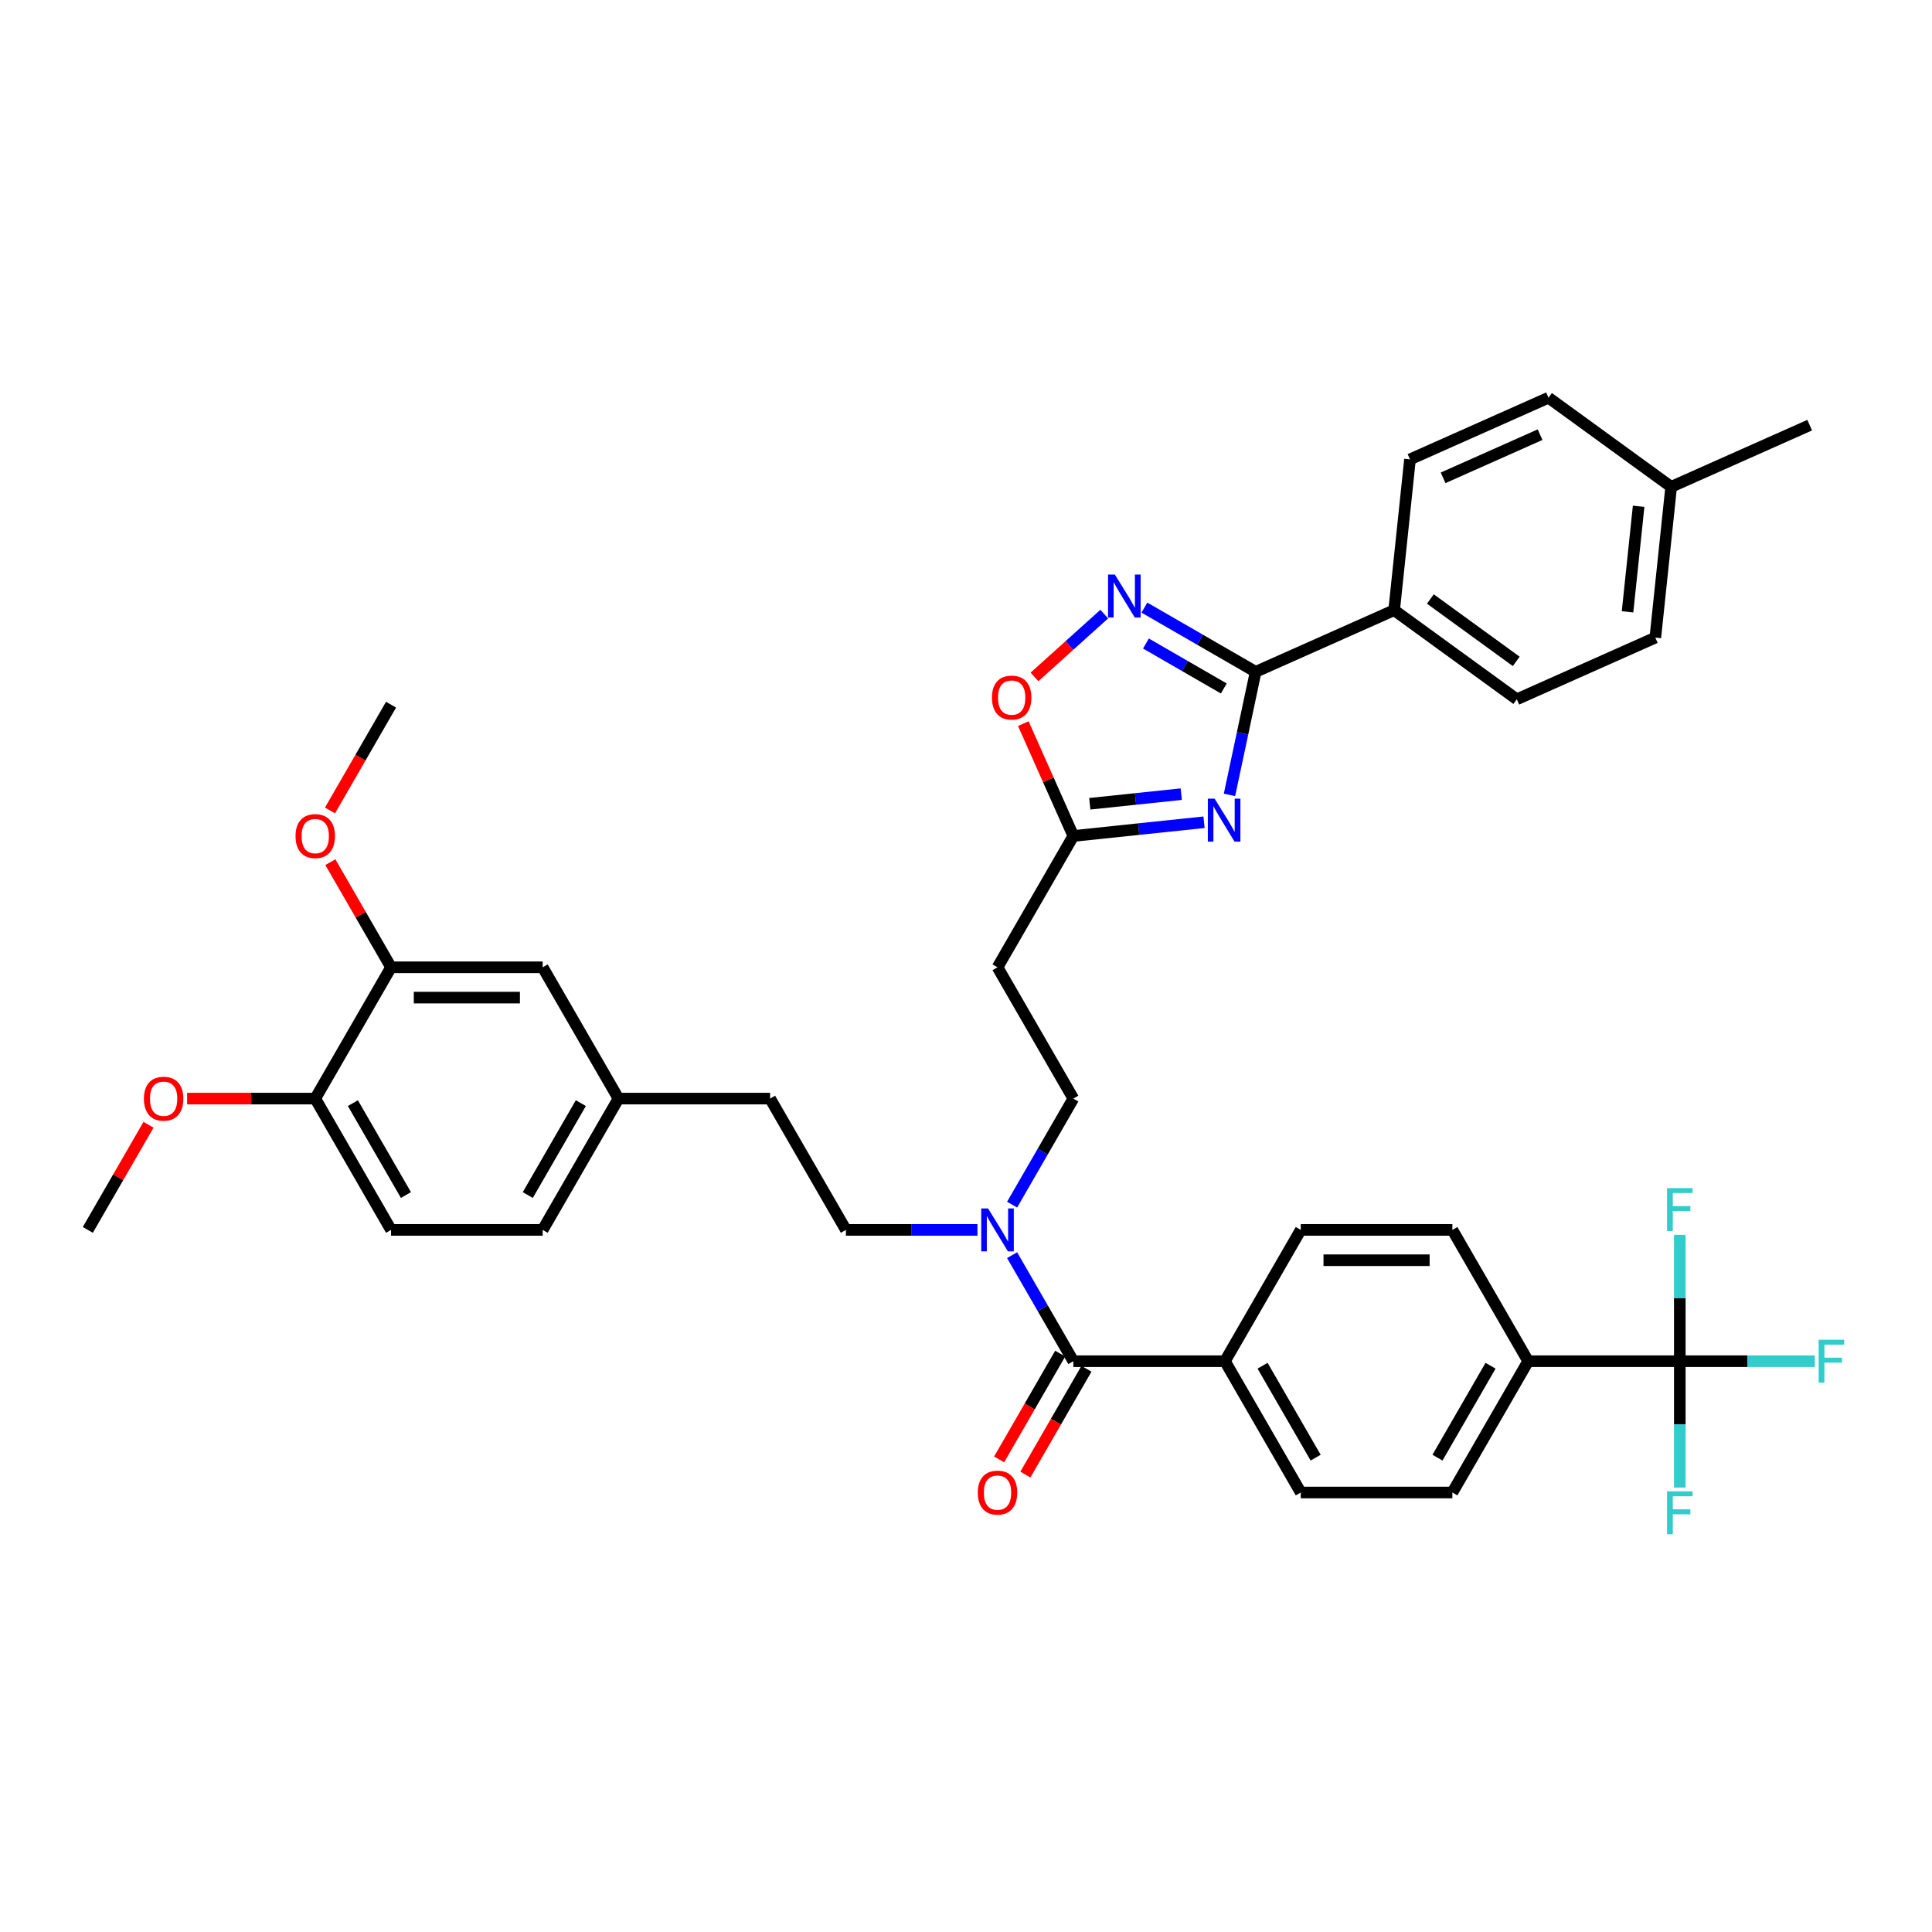 <?xml version='1.0' encoding='iso-8859-1'?>
<svg version='1.1' baseProfile='full'
              xmlns='http://www.w3.org/2000/svg'
                      xmlns:rdkit='http://www.rdkit.org/xml'
                      xmlns:xlink='http://www.w3.org/1999/xlink'
                  xml:space='preserve'
width='1000px' height='1000px' viewBox='0 0 1000 1000'>
<!-- END OF HEADER -->
<rect style='opacity:1.0;fill:#FFFFFF;stroke:none' width='1000' height='1000' x='0' y='0'> </rect>
<path class='bond-0' d='M 636.38,411.428 L 643.148,379.584' style='fill:none;fill-rule:evenodd;stroke:#0000FF;stroke-width:6px;stroke-linecap:butt;stroke-linejoin:miter;stroke-opacity:1' />
<path class='bond-0' d='M 643.148,379.584 L 649.917,347.74' style='fill:none;fill-rule:evenodd;stroke:#000000;stroke-width:6px;stroke-linecap:butt;stroke-linejoin:miter;stroke-opacity:1' />
<path class='bond-3' d='M 623.21,425.594 L 589.382,429.149' style='fill:none;fill-rule:evenodd;stroke:#0000FF;stroke-width:6px;stroke-linecap:butt;stroke-linejoin:miter;stroke-opacity:1' />
<path class='bond-3' d='M 589.382,429.149 L 555.554,432.705' style='fill:none;fill-rule:evenodd;stroke:#000000;stroke-width:6px;stroke-linecap:butt;stroke-linejoin:miter;stroke-opacity:1' />
<path class='bond-3' d='M 611.421,411.051 L 587.741,413.54' style='fill:none;fill-rule:evenodd;stroke:#0000FF;stroke-width:6px;stroke-linecap:butt;stroke-linejoin:miter;stroke-opacity:1' />
<path class='bond-3' d='M 587.741,413.54 L 564.062,416.029' style='fill:none;fill-rule:evenodd;stroke:#000000;stroke-width:6px;stroke-linecap:butt;stroke-linejoin:miter;stroke-opacity:1' />
<path class='bond-1' d='M 649.917,347.74 L 621.131,331.12' style='fill:none;fill-rule:evenodd;stroke:#000000;stroke-width:6px;stroke-linecap:butt;stroke-linejoin:miter;stroke-opacity:1' />
<path class='bond-1' d='M 621.131,331.12 L 592.344,314.5' style='fill:none;fill-rule:evenodd;stroke:#0000FF;stroke-width:6px;stroke-linecap:butt;stroke-linejoin:miter;stroke-opacity:1' />
<path class='bond-1' d='M 633.433,356.347 L 613.283,344.713' style='fill:none;fill-rule:evenodd;stroke:#000000;stroke-width:6px;stroke-linecap:butt;stroke-linejoin:miter;stroke-opacity:1' />
<path class='bond-1' d='M 613.283,344.713 L 593.132,333.079' style='fill:none;fill-rule:evenodd;stroke:#0000FF;stroke-width:6px;stroke-linecap:butt;stroke-linejoin:miter;stroke-opacity:1' />
<path class='bond-9' d='M 649.917,347.74 L 721.609,315.821' style='fill:none;fill-rule:evenodd;stroke:#000000;stroke-width:6px;stroke-linecap:butt;stroke-linejoin:miter;stroke-opacity:1' />
<path class='bond-38' d='M 571.564,317.857 L 553.506,334.116' style='fill:none;fill-rule:evenodd;stroke:#0000FF;stroke-width:6px;stroke-linecap:butt;stroke-linejoin:miter;stroke-opacity:1' />
<path class='bond-38' d='M 553.506,334.116 L 535.449,350.375' style='fill:none;fill-rule:evenodd;stroke:#FF0000;stroke-width:6px;stroke-linecap:butt;stroke-linejoin:miter;stroke-opacity:1' />
<path class='bond-2' d='M 869.461,704.557 L 790.984,704.557' style='fill:none;fill-rule:evenodd;stroke:#000000;stroke-width:6px;stroke-linecap:butt;stroke-linejoin:miter;stroke-opacity:1' />
<path class='bond-21' d='M 869.461,704.557 L 904.414,704.557' style='fill:none;fill-rule:evenodd;stroke:#000000;stroke-width:6px;stroke-linecap:butt;stroke-linejoin:miter;stroke-opacity:1' />
<path class='bond-21' d='M 904.414,704.557 L 939.368,704.557' style='fill:none;fill-rule:evenodd;stroke:#33CCCC;stroke-width:6px;stroke-linecap:butt;stroke-linejoin:miter;stroke-opacity:1' />
<path class='bond-22' d='M 869.461,704.557 L 869.461,737.258' style='fill:none;fill-rule:evenodd;stroke:#000000;stroke-width:6px;stroke-linecap:butt;stroke-linejoin:miter;stroke-opacity:1' />
<path class='bond-22' d='M 869.461,737.258 L 869.461,769.959' style='fill:none;fill-rule:evenodd;stroke:#33CCCC;stroke-width:6px;stroke-linecap:butt;stroke-linejoin:miter;stroke-opacity:1' />
<path class='bond-23' d='M 869.461,704.557 L 869.461,671.855' style='fill:none;fill-rule:evenodd;stroke:#000000;stroke-width:6px;stroke-linecap:butt;stroke-linejoin:miter;stroke-opacity:1' />
<path class='bond-23' d='M 869.461,671.855 L 869.461,639.154' style='fill:none;fill-rule:evenodd;stroke:#33CCCC;stroke-width:6px;stroke-linecap:butt;stroke-linejoin:miter;stroke-opacity:1' />
<path class='bond-5' d='M 555.554,432.705 L 542.609,403.631' style='fill:none;fill-rule:evenodd;stroke:#000000;stroke-width:6px;stroke-linecap:butt;stroke-linejoin:miter;stroke-opacity:1' />
<path class='bond-5' d='M 542.609,403.631 L 529.665,374.558' style='fill:none;fill-rule:evenodd;stroke:#FF0000;stroke-width:6px;stroke-linecap:butt;stroke-linejoin:miter;stroke-opacity:1' />
<path class='bond-7' d='M 555.554,432.705 L 516.315,500.668' style='fill:none;fill-rule:evenodd;stroke:#000000;stroke-width:6px;stroke-linecap:butt;stroke-linejoin:miter;stroke-opacity:1' />
<path class='bond-4' d='M 555.554,704.557 L 539.709,677.112' style='fill:none;fill-rule:evenodd;stroke:#000000;stroke-width:6px;stroke-linecap:butt;stroke-linejoin:miter;stroke-opacity:1' />
<path class='bond-4' d='M 539.709,677.112 L 523.864,649.668' style='fill:none;fill-rule:evenodd;stroke:#0000FF;stroke-width:6px;stroke-linecap:butt;stroke-linejoin:miter;stroke-opacity:1' />
<path class='bond-10' d='M 555.554,704.557 L 634.031,704.557' style='fill:none;fill-rule:evenodd;stroke:#000000;stroke-width:6px;stroke-linecap:butt;stroke-linejoin:miter;stroke-opacity:1' />
<path class='bond-12' d='M 548.757,700.633 L 532.949,728.014' style='fill:none;fill-rule:evenodd;stroke:#000000;stroke-width:6px;stroke-linecap:butt;stroke-linejoin:miter;stroke-opacity:1' />
<path class='bond-12' d='M 532.949,728.014 L 517.14,755.396' style='fill:none;fill-rule:evenodd;stroke:#FF0000;stroke-width:6px;stroke-linecap:butt;stroke-linejoin:miter;stroke-opacity:1' />
<path class='bond-12' d='M 562.35,708.48 L 546.541,735.862' style='fill:none;fill-rule:evenodd;stroke:#000000;stroke-width:6px;stroke-linecap:butt;stroke-linejoin:miter;stroke-opacity:1' />
<path class='bond-12' d='M 546.541,735.862 L 530.733,763.243' style='fill:none;fill-rule:evenodd;stroke:#FF0000;stroke-width:6px;stroke-linecap:butt;stroke-linejoin:miter;stroke-opacity:1' />
<path class='bond-6' d='M 523.864,623.519 L 539.709,596.075' style='fill:none;fill-rule:evenodd;stroke:#0000FF;stroke-width:6px;stroke-linecap:butt;stroke-linejoin:miter;stroke-opacity:1' />
<path class='bond-6' d='M 539.709,596.075 L 555.554,568.631' style='fill:none;fill-rule:evenodd;stroke:#000000;stroke-width:6px;stroke-linecap:butt;stroke-linejoin:miter;stroke-opacity:1' />
<path class='bond-16' d='M 505.925,636.594 L 471.882,636.594' style='fill:none;fill-rule:evenodd;stroke:#0000FF;stroke-width:6px;stroke-linecap:butt;stroke-linejoin:miter;stroke-opacity:1' />
<path class='bond-16' d='M 471.882,636.594 L 437.839,636.594' style='fill:none;fill-rule:evenodd;stroke:#000000;stroke-width:6px;stroke-linecap:butt;stroke-linejoin:miter;stroke-opacity:1' />
<path class='bond-14' d='M 516.315,500.668 L 555.554,568.631' style='fill:none;fill-rule:evenodd;stroke:#000000;stroke-width:6px;stroke-linecap:butt;stroke-linejoin:miter;stroke-opacity:1' />
<path class='bond-8' d='M 790.984,704.557 L 751.746,772.519' style='fill:none;fill-rule:evenodd;stroke:#000000;stroke-width:6px;stroke-linecap:butt;stroke-linejoin:miter;stroke-opacity:1' />
<path class='bond-8' d='M 771.506,706.903 L 744.039,754.477' style='fill:none;fill-rule:evenodd;stroke:#000000;stroke-width:6px;stroke-linecap:butt;stroke-linejoin:miter;stroke-opacity:1' />
<path class='bond-40' d='M 790.984,704.557 L 751.746,636.594' style='fill:none;fill-rule:evenodd;stroke:#000000;stroke-width:6px;stroke-linecap:butt;stroke-linejoin:miter;stroke-opacity:1' />
<path class='bond-24' d='M 721.609,315.821 L 785.098,361.948' style='fill:none;fill-rule:evenodd;stroke:#000000;stroke-width:6px;stroke-linecap:butt;stroke-linejoin:miter;stroke-opacity:1' />
<path class='bond-24' d='M 740.358,310.042 L 784.8,342.331' style='fill:none;fill-rule:evenodd;stroke:#000000;stroke-width:6px;stroke-linecap:butt;stroke-linejoin:miter;stroke-opacity:1' />
<path class='bond-25' d='M 721.609,315.821 L 729.812,237.774' style='fill:none;fill-rule:evenodd;stroke:#000000;stroke-width:6px;stroke-linecap:butt;stroke-linejoin:miter;stroke-opacity:1' />
<path class='bond-19' d='M 634.031,704.557 L 673.269,772.519' style='fill:none;fill-rule:evenodd;stroke:#000000;stroke-width:6px;stroke-linecap:butt;stroke-linejoin:miter;stroke-opacity:1' />
<path class='bond-19' d='M 653.509,706.903 L 680.976,754.477' style='fill:none;fill-rule:evenodd;stroke:#000000;stroke-width:6px;stroke-linecap:butt;stroke-linejoin:miter;stroke-opacity:1' />
<path class='bond-20' d='M 634.031,704.557 L 673.269,636.594' style='fill:none;fill-rule:evenodd;stroke:#000000;stroke-width:6px;stroke-linecap:butt;stroke-linejoin:miter;stroke-opacity:1' />
<path class='bond-11' d='M 202.408,500.668 L 280.885,500.668' style='fill:none;fill-rule:evenodd;stroke:#000000;stroke-width:6px;stroke-linecap:butt;stroke-linejoin:miter;stroke-opacity:1' />
<path class='bond-11' d='M 214.18,516.363 L 269.113,516.363' style='fill:none;fill-rule:evenodd;stroke:#000000;stroke-width:6px;stroke-linecap:butt;stroke-linejoin:miter;stroke-opacity:1' />
<path class='bond-13' d='M 202.408,500.668 L 163.17,568.631' style='fill:none;fill-rule:evenodd;stroke:#000000;stroke-width:6px;stroke-linecap:butt;stroke-linejoin:miter;stroke-opacity:1' />
<path class='bond-30' d='M 202.408,500.668 L 186.699,473.459' style='fill:none;fill-rule:evenodd;stroke:#000000;stroke-width:6px;stroke-linecap:butt;stroke-linejoin:miter;stroke-opacity:1' />
<path class='bond-30' d='M 186.699,473.459 L 170.99,446.25' style='fill:none;fill-rule:evenodd;stroke:#FF0000;stroke-width:6px;stroke-linecap:butt;stroke-linejoin:miter;stroke-opacity:1' />
<path class='bond-34' d='M 163.17,568.631 L 130.013,568.631' style='fill:none;fill-rule:evenodd;stroke:#000000;stroke-width:6px;stroke-linecap:butt;stroke-linejoin:miter;stroke-opacity:1' />
<path class='bond-34' d='M 130.013,568.631 L 96.857,568.631' style='fill:none;fill-rule:evenodd;stroke:#FF0000;stroke-width:6px;stroke-linecap:butt;stroke-linejoin:miter;stroke-opacity:1' />
<path class='bond-41' d='M 163.17,568.631 L 202.408,636.594' style='fill:none;fill-rule:evenodd;stroke:#000000;stroke-width:6px;stroke-linecap:butt;stroke-linejoin:miter;stroke-opacity:1' />
<path class='bond-41' d='M 182.648,570.978 L 210.115,618.552' style='fill:none;fill-rule:evenodd;stroke:#000000;stroke-width:6px;stroke-linecap:butt;stroke-linejoin:miter;stroke-opacity:1' />
<path class='bond-15' d='M 280.885,500.668 L 320.123,568.631' style='fill:none;fill-rule:evenodd;stroke:#000000;stroke-width:6px;stroke-linecap:butt;stroke-linejoin:miter;stroke-opacity:1' />
<path class='bond-28' d='M 437.839,636.594 L 398.6,568.631' style='fill:none;fill-rule:evenodd;stroke:#000000;stroke-width:6px;stroke-linecap:butt;stroke-linejoin:miter;stroke-opacity:1' />
<path class='bond-17' d='M 751.746,772.519 L 673.269,772.519' style='fill:none;fill-rule:evenodd;stroke:#000000;stroke-width:6px;stroke-linecap:butt;stroke-linejoin:miter;stroke-opacity:1' />
<path class='bond-18' d='M 751.746,636.594 L 673.269,636.594' style='fill:none;fill-rule:evenodd;stroke:#000000;stroke-width:6px;stroke-linecap:butt;stroke-linejoin:miter;stroke-opacity:1' />
<path class='bond-18' d='M 739.974,652.289 L 685.04,652.289' style='fill:none;fill-rule:evenodd;stroke:#000000;stroke-width:6px;stroke-linecap:butt;stroke-linejoin:miter;stroke-opacity:1' />
<path class='bond-32' d='M 785.098,361.948 L 856.79,330.029' style='fill:none;fill-rule:evenodd;stroke:#000000;stroke-width:6px;stroke-linecap:butt;stroke-linejoin:miter;stroke-opacity:1' />
<path class='bond-31' d='M 729.812,237.774 L 801.504,205.854' style='fill:none;fill-rule:evenodd;stroke:#000000;stroke-width:6px;stroke-linecap:butt;stroke-linejoin:miter;stroke-opacity:1' />
<path class='bond-31' d='M 746.95,247.324 L 797.134,224.981' style='fill:none;fill-rule:evenodd;stroke:#000000;stroke-width:6px;stroke-linecap:butt;stroke-linejoin:miter;stroke-opacity:1' />
<path class='bond-26' d='M 202.408,636.594 L 280.885,636.594' style='fill:none;fill-rule:evenodd;stroke:#000000;stroke-width:6px;stroke-linecap:butt;stroke-linejoin:miter;stroke-opacity:1' />
<path class='bond-27' d='M 320.123,568.631 L 398.6,568.631' style='fill:none;fill-rule:evenodd;stroke:#000000;stroke-width:6px;stroke-linecap:butt;stroke-linejoin:miter;stroke-opacity:1' />
<path class='bond-29' d='M 320.123,568.631 L 280.885,636.594' style='fill:none;fill-rule:evenodd;stroke:#000000;stroke-width:6px;stroke-linecap:butt;stroke-linejoin:miter;stroke-opacity:1' />
<path class='bond-29' d='M 300.645,570.978 L 273.178,618.552' style='fill:none;fill-rule:evenodd;stroke:#000000;stroke-width:6px;stroke-linecap:butt;stroke-linejoin:miter;stroke-opacity:1' />
<path class='bond-36' d='M 170.791,419.505 L 186.599,392.124' style='fill:none;fill-rule:evenodd;stroke:#FF0000;stroke-width:6px;stroke-linecap:butt;stroke-linejoin:miter;stroke-opacity:1' />
<path class='bond-36' d='M 186.599,392.124 L 202.408,364.742' style='fill:none;fill-rule:evenodd;stroke:#000000;stroke-width:6px;stroke-linecap:butt;stroke-linejoin:miter;stroke-opacity:1' />
<path class='bond-33' d='M 801.504,205.854 L 864.993,251.982' style='fill:none;fill-rule:evenodd;stroke:#000000;stroke-width:6px;stroke-linecap:butt;stroke-linejoin:miter;stroke-opacity:1' />
<path class='bond-39' d='M 856.79,330.029 L 864.993,251.982' style='fill:none;fill-rule:evenodd;stroke:#000000;stroke-width:6px;stroke-linecap:butt;stroke-linejoin:miter;stroke-opacity:1' />
<path class='bond-39' d='M 842.411,316.681 L 848.153,262.048' style='fill:none;fill-rule:evenodd;stroke:#000000;stroke-width:6px;stroke-linecap:butt;stroke-linejoin:miter;stroke-opacity:1' />
<path class='bond-35' d='M 864.993,251.982 L 936.685,220.062' style='fill:none;fill-rule:evenodd;stroke:#000000;stroke-width:6px;stroke-linecap:butt;stroke-linejoin:miter;stroke-opacity:1' />
<path class='bond-37' d='M 76.873,582.176 L 61.164,609.385' style='fill:none;fill-rule:evenodd;stroke:#FF0000;stroke-width:6px;stroke-linecap:butt;stroke-linejoin:miter;stroke-opacity:1' />
<path class='bond-37' d='M 61.164,609.385 L 45.455,636.594' style='fill:none;fill-rule:evenodd;stroke:#000000;stroke-width:6px;stroke-linecap:butt;stroke-linejoin:miter;stroke-opacity:1' />
<path  class='atom-0' d='M 628.688 413.39
L 635.971 425.161
Q 636.693 426.323, 637.854 428.426
Q 639.016 430.529, 639.078 430.654
L 639.078 413.39
L 642.029 413.39
L 642.029 435.614
L 638.984 435.614
L 631.168 422.744
Q 630.258 421.237, 629.284 419.511
Q 628.343 417.784, 628.06 417.251
L 628.06 435.614
L 625.172 435.614
L 625.172 413.39
L 628.688 413.39
' fill='#0000FF'/>
<path  class='atom-2' d='M 577.041 297.389
L 584.324 309.161
Q 585.046 310.322, 586.207 312.425
Q 587.369 314.529, 587.432 314.654
L 587.432 297.389
L 590.382 297.389
L 590.382 319.614
L 587.337 319.614
L 579.521 306.744
Q 578.611 305.237, 577.638 303.51
Q 576.696 301.784, 576.413 301.25
L 576.413 319.614
L 573.526 319.614
L 573.526 297.389
L 577.041 297.389
' fill='#0000FF'/>
<path  class='atom-6' d='M 513.432 361.076
Q 513.432 355.739, 516.069 352.757
Q 518.706 349.775, 523.634 349.775
Q 528.563 349.775, 531.199 352.757
Q 533.836 355.739, 533.836 361.076
Q 533.836 366.475, 531.168 369.551
Q 528.5 372.596, 523.634 372.596
Q 518.737 372.596, 516.069 369.551
Q 513.432 366.506, 513.432 361.076
M 523.634 370.085
Q 527.025 370.085, 528.845 367.825
Q 530.697 365.533, 530.697 361.076
Q 530.697 356.712, 528.845 354.515
Q 527.025 352.286, 523.634 352.286
Q 520.244 352.286, 518.392 354.484
Q 516.571 356.681, 516.571 361.076
Q 516.571 365.564, 518.392 367.825
Q 520.244 370.085, 523.634 370.085
' fill='#FF0000'/>
<path  class='atom-7' d='M 511.403 625.481
L 518.685 637.253
Q 519.407 638.414, 520.569 640.517
Q 521.73 642.621, 521.793 642.746
L 521.793 625.481
L 524.744 625.481
L 524.744 647.706
L 521.699 647.706
L 513.883 634.836
Q 512.972 633.329, 511.999 631.603
Q 511.057 629.876, 510.775 629.342
L 510.775 647.706
L 507.887 647.706
L 507.887 625.481
L 511.403 625.481
' fill='#0000FF'/>
<path  class='atom-13' d='M 506.113 772.582
Q 506.113 767.246, 508.75 764.264
Q 511.387 761.282, 516.315 761.282
Q 521.244 761.282, 523.88 764.264
Q 526.517 767.246, 526.517 772.582
Q 526.517 777.981, 523.849 781.058
Q 521.181 784.103, 516.315 784.103
Q 511.418 784.103, 508.75 781.058
Q 506.113 778.013, 506.113 772.582
M 516.315 781.591
Q 519.706 781.591, 521.526 779.331
Q 523.378 777.04, 523.378 772.582
Q 523.378 768.219, 521.526 766.022
Q 519.706 763.793, 516.315 763.793
Q 512.925 763.793, 511.073 765.99
Q 509.252 768.188, 509.252 772.582
Q 509.252 777.071, 511.073 779.331
Q 512.925 781.591, 516.315 781.591
' fill='#FF0000'/>
<path  class='atom-22' d='M 941.33 693.444
L 954.545 693.444
L 954.545 695.987
L 944.312 695.987
L 944.312 702.736
L 953.415 702.736
L 953.415 705.31
L 944.312 705.31
L 944.312 715.669
L 941.33 715.669
L 941.33 693.444
' fill='#33CCCC'/>
<path  class='atom-23' d='M 862.853 771.921
L 876.069 771.921
L 876.069 774.464
L 865.835 774.464
L 865.835 781.213
L 874.939 781.213
L 874.939 783.787
L 865.835 783.787
L 865.835 794.146
L 862.853 794.146
L 862.853 771.921
' fill='#33CCCC'/>
<path  class='atom-24' d='M 862.853 614.967
L 876.069 614.967
L 876.069 617.51
L 865.835 617.51
L 865.835 624.259
L 874.939 624.259
L 874.939 626.833
L 865.835 626.833
L 865.835 637.192
L 862.853 637.192
L 862.853 614.967
' fill='#33CCCC'/>
<path  class='atom-31' d='M 152.968 432.768
Q 152.968 427.431, 155.605 424.449
Q 158.241 421.467, 163.17 421.467
Q 168.098 421.467, 170.735 424.449
Q 173.372 427.431, 173.372 432.768
Q 173.372 438.167, 170.704 441.243
Q 168.035 444.288, 163.17 444.288
Q 158.273 444.288, 155.605 441.243
Q 152.968 438.198, 152.968 432.768
M 163.17 441.777
Q 166.56 441.777, 168.381 439.517
Q 170.233 437.225, 170.233 432.768
Q 170.233 428.404, 168.381 426.207
Q 166.56 423.978, 163.17 423.978
Q 159.78 423.978, 157.927 426.176
Q 156.107 428.373, 156.107 432.768
Q 156.107 437.257, 157.927 439.517
Q 159.78 441.777, 163.17 441.777
' fill='#FF0000'/>
<path  class='atom-35' d='M 74.491 568.694
Q 74.491 563.357, 77.128 560.375
Q 79.765 557.393, 84.693 557.393
Q 89.621 557.393, 92.258 560.375
Q 94.895 563.357, 94.895 568.694
Q 94.895 574.093, 92.227 577.169
Q 89.558 580.214, 84.693 580.214
Q 79.796 580.214, 77.128 577.169
Q 74.491 574.124, 74.491 568.694
M 84.693 577.703
Q 88.083 577.703, 89.904 575.443
Q 91.756 573.151, 91.756 568.694
Q 91.756 564.33, 89.904 562.133
Q 88.083 559.904, 84.693 559.904
Q 81.303 559.904, 79.451 562.101
Q 77.63 564.299, 77.63 568.694
Q 77.63 573.182, 79.451 575.443
Q 81.303 577.703, 84.693 577.703
' fill='#FF0000'/>
</svg>
